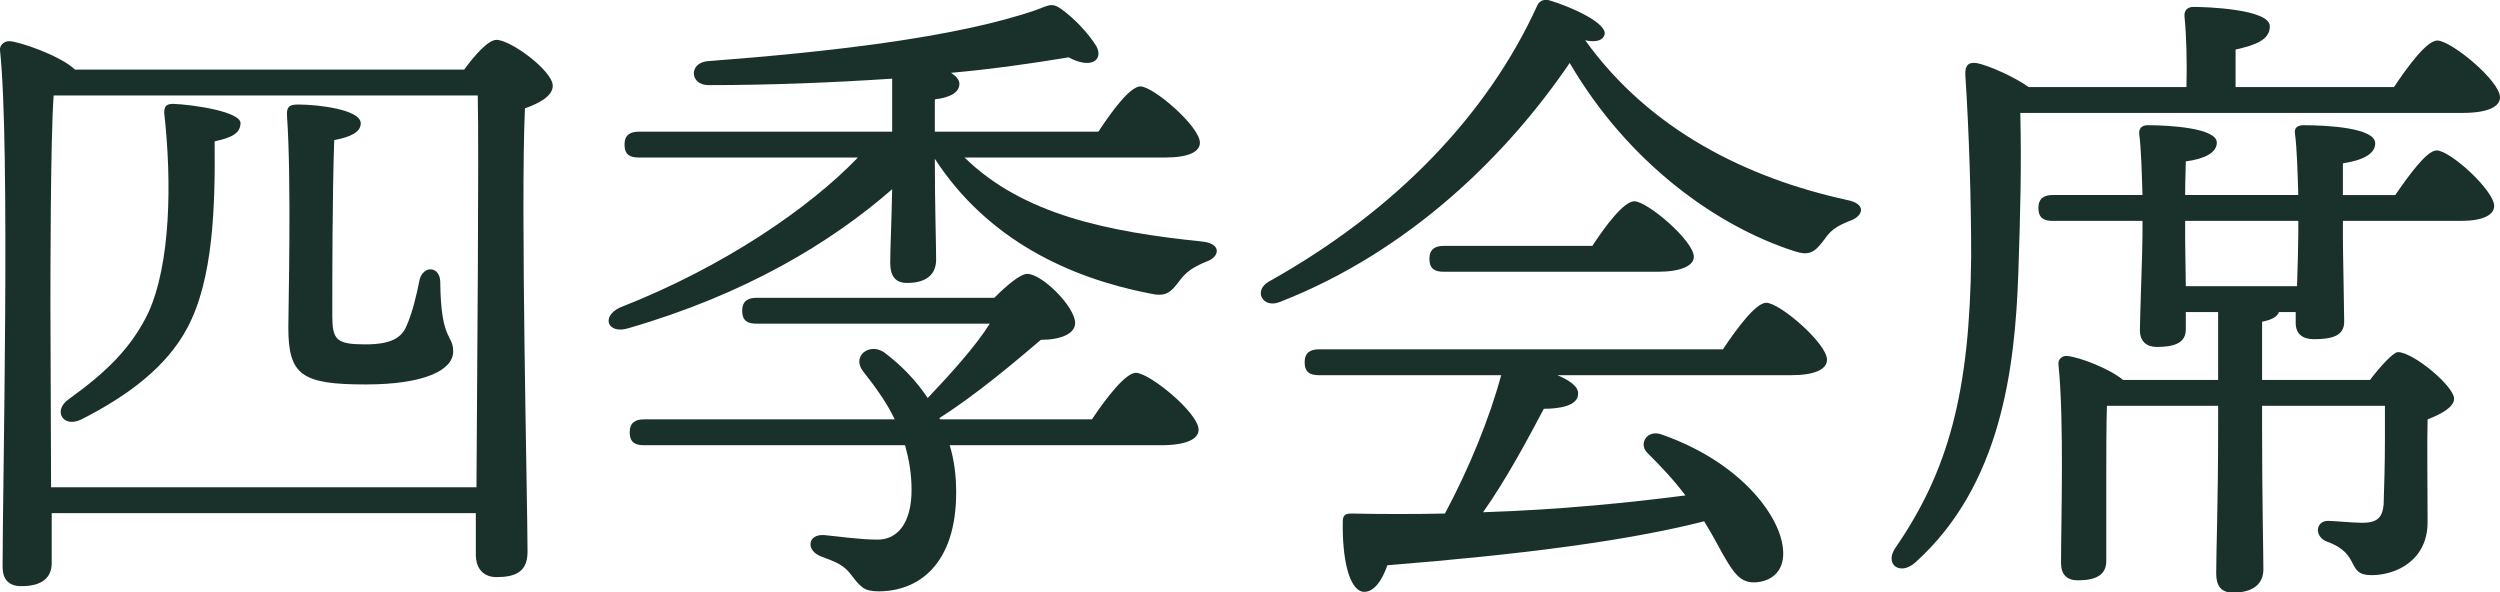 <?xml version="1.0" encoding="UTF-8"?><svg id="_レイヤー_2" xmlns="http://www.w3.org/2000/svg" viewBox="0 0 116.01 27.49"><defs><style>.cls-1{fill:#1a312b;}.cls-2{fill:none;isolation:isolate;}</style></defs><g id="_レイヤー_2-2"><g id="_四季会席" class="cls-2"><g class="cls-2"><path class="cls-1" d="m21.54,3.23c.48-.66,1.11-1.38,1.5-1.38.66,0,2.61,1.44,2.61,2.13,0,.48-.63.81-1.29,1.05-.21,4.47.12,18.33.12,20.58,0,.93-.57,1.17-1.44,1.17-.72,0-.96-.54-.96-1.02v-1.95H2.4v2.31c0,.69-.45,1.08-1.41,1.08-.6,0-.87-.33-.87-.9C.12,22.66.48,6.73,0,2.33c-.03-.18.15-.42.42-.42.42,0,2.37.66,3.06,1.32h18.06Zm.57,19.38c.03-5.25.12-15.39.06-18.18H2.49c-.15,1.98-.15,8.61-.15,9.75l.03,8.43h19.74ZM11.16,5.75c-.03.42-.36.63-1.2.81.03,3-.06,6.39-1.26,8.64-.96,1.83-2.79,3.18-4.92,4.26-.84.42-1.35-.39-.6-.93,1.8-1.29,2.91-2.4,3.69-3.99,1.05-2.28,1.11-6.09.75-9.3,0-.3.09-.42.42-.42.87.03,3.21.36,3.12.93Zm9.87,10.56c0,.87-1.35,1.53-4.05,1.53-2.97,0-3.6-.42-3.6-2.64,0-.93.15-6.72-.06-9.81-.03-.42.09-.54.51-.54.96,0,2.91.24,2.91.87,0,.39-.42.63-1.23.78-.09,2.46-.09,6.54-.09,8.13,0,1.14.18,1.35,1.53,1.35,1.14,0,1.68-.27,1.92-.87.27-.6.48-1.5.6-2.13.18-.69.96-.63.96.12.03,2.76.6,2.4.6,3.21Z"/><path class="cls-1" d="m44.76,7.31c2.73,2.67,6.69,3.45,11.04,3.9.9.09.81.72.18.93-.66.27-.96.51-1.23.87-.45.6-.66.78-1.44.6-3.66-.72-7.47-2.46-9.93-6.24,0,2.16.06,3.9.06,4.68,0,.63-.39,1.08-1.35,1.08-.57,0-.78-.36-.78-.93,0-.66.06-1.86.09-3.42-2.85,2.49-6.84,4.89-12.24,6.45-.96.3-1.29-.54-.39-.96,4.83-1.89,8.79-4.62,11.04-6.96h-10.17c-.39,0-.66-.12-.66-.6,0-.45.27-.6.66-.6h11.76v-2.46c-2.7.18-5.61.3-8.52.3-.87,0-.93-1.02-.06-1.11,5.52-.42,11.49-1.08,15.24-2.37.72-.27.78-.39,1.41.12.6.48,1.11,1.08,1.41,1.56.33.63-.24,1.08-1.29.51-1.62.27-3.48.54-5.46.72.24.15.39.33.39.51,0,.36-.36.63-1.14.72v1.5h7.59c.63-.96,1.47-2.1,1.95-2.1.6,0,2.76,1.86,2.76,2.61,0,.42-.51.69-1.62.69h-9.3Zm5.91,12.15c.66-.99,1.56-2.16,2.04-2.16.63,0,2.91,1.86,2.91,2.64,0,.42-.54.72-1.74.72h-9.81c.21.69.3,1.41.3,2.19,0,3.33-1.74,4.59-3.6,4.59-.69,0-.84-.21-1.26-.75-.36-.48-.69-.6-1.41-.87-.72-.27-.63-1.05.15-.99.66.06,1.62.21,2.49.21s1.56-.72,1.56-2.31c0-.75-.12-1.41-.3-2.07h-12.12c-.39,0-.66-.12-.66-.6,0-.45.27-.6.66-.6h11.64c-.36-.75-.87-1.47-1.44-2.19-.6-.72.24-1.38.93-.93.81.6,1.5,1.32,2.04,2.13,1.08-1.14,2.22-2.4,2.88-3.45h-10.83c-.39,0-.66-.12-.66-.6,0-.45.27-.6.66-.6h11.04c.57-.57,1.2-1.11,1.53-1.11.69,0,2.22,1.53,2.22,2.28,0,.51-.69.78-1.59.78-1.2,1.02-3,2.55-4.71,3.63l.03.06h7.05Z"/><path class="cls-1" d="m85.86,10.24c-.69.27-.93.48-1.2.87-.45.6-.69.78-1.41.54-3.54-1.14-7.68-4.05-10.41-8.73-2.85,4.2-7.38,8.73-13.47,11.1-.78.3-1.23-.54-.48-.96,5.91-3.3,10.14-7.77,12.42-12.75.09-.24.27-.36.57-.3,1.11.33,2.7,1.08,2.58,1.59-.06.24-.33.39-.9.27,3,4.17,7.5,6.39,12.15,7.41.93.18.75.75.15.96Zm-5.91,5.97c.66-.99,1.53-2.16,2.01-2.16.63,0,2.82,1.89,2.82,2.64,0,.45-.57.72-1.65.72h-10.86c.57.24.99.54.96.87,0,.54-.84.69-1.59.69-.78,1.47-1.74,3.27-2.82,4.8,3.66-.12,6.81-.45,9.39-.78-.54-.72-1.11-1.32-1.77-1.98-.42-.42,0-1.11.69-.84,3.57,1.26,5.34,3.63,5.58,5.1.18.99-.27,1.62-1.11,1.74-.69.09-1.02-.24-1.44-.93-.3-.48-.63-1.17-1.08-1.89-3.54.9-8.34,1.53-14.7,2.04-.24.69-.63,1.29-1.14,1.23-.66-.12-.96-1.59-.93-3.27,0-.3.15-.36.39-.36,1.5.03,2.97.03,4.35,0,1.11-2.07,2.07-4.41,2.61-6.42h-8.46c-.39,0-.66-.12-.66-.6,0-.45.27-.6.66-.6h18.75Zm-12.96-3.6c-.39,0-.66-.12-.66-.6,0-.45.27-.6.66-.6h6.9c.63-.96,1.47-2.07,1.95-2.07.6,0,2.76,1.83,2.76,2.58,0,.42-.63.69-1.65.69h-9.96Z"/><path class="cls-1" d="m111.09,4.04c.66-.99,1.53-2.16,2.01-2.16.63,0,2.91,1.86,2.91,2.64,0,.42-.54.72-1.74.72h-20.52c.06,2.49,0,4.68-.09,7.38-.15,4.5-.81,9.9-4.77,13.47-.72.66-1.5.09-.9-.72,2.4-3.51,3.42-7.11,3.48-13.47,0-2.58-.09-5.64-.27-8.4-.03-.48.15-.63.54-.57.48.09,1.68.6,2.4,1.11h7.32c.03-1.11,0-2.4-.09-3.27-.03-.3.15-.45.42-.45.51,0,3.54.09,3.54.9,0,.63-.66.87-1.59,1.08v1.74h7.35Zm.06,5.01c.66-.96,1.47-2.07,1.92-2.07.63,0,2.67,1.86,2.67,2.58,0,.42-.54.69-1.53.69h-5.49v.78c0,.66.06,3.33.06,3.9,0,.66-.57.81-1.41.81-.51,0-.84-.24-.84-.75v-.51h-.78c-.06.21-.33.36-.78.45v2.7h5.01c.45-.6,1.08-1.29,1.29-1.29.72,0,2.61,1.59,2.61,2.16,0,.39-.6.72-1.23.96-.03,1.23,0,3.03,0,4.77s-1.41,2.46-2.61,2.46-.45-.99-2.07-1.56c-.6-.24-.51-.96.06-.96.21,0,1.2.09,1.59.09.69,0,.93-.24.99-.84.03-.87.06-2.01.06-3v-1.59h-5.7v.96c0,3.45.06,5.76.06,6.63,0,.63-.42,1.08-1.41,1.08-.57,0-.78-.33-.78-.9,0-.99.09-3.24.09-6.81v-.96h-5.16c-.03.75-.03,2.7-.03,3.27v3.93c0,.63-.45.9-1.32.9-.51,0-.78-.27-.78-.81,0-1.89.15-6.6-.12-9.21-.03-.24.18-.42.42-.39.57.06,1.92.57,2.58,1.11h4.41v-3.15h-1.5v.81c0,.63-.54.81-1.35.81-.45,0-.78-.24-.78-.78,0-.51.12-3.69.12-4.41v-.66h-4.17c-.39,0-.66-.12-.66-.6,0-.45.27-.6.66-.6h4.17c-.03-.99-.06-2.13-.15-2.82-.03-.27.12-.42.39-.42.96,0,3.21.12,3.21.81,0,.45-.54.75-1.44.87,0,.3-.03.9-.03,1.56h5.25c-.03-.99-.06-2.13-.15-2.82-.06-.3.12-.42.39-.42,1.11,0,3.33.12,3.33.84,0,.48-.54.78-1.5.93v1.47h2.43Zm-4.5,1.2h-5.25v.93l.03,2.1h5.16c.03-.93.06-1.98.06-2.43v-.6Z"/></g></g></g></svg>